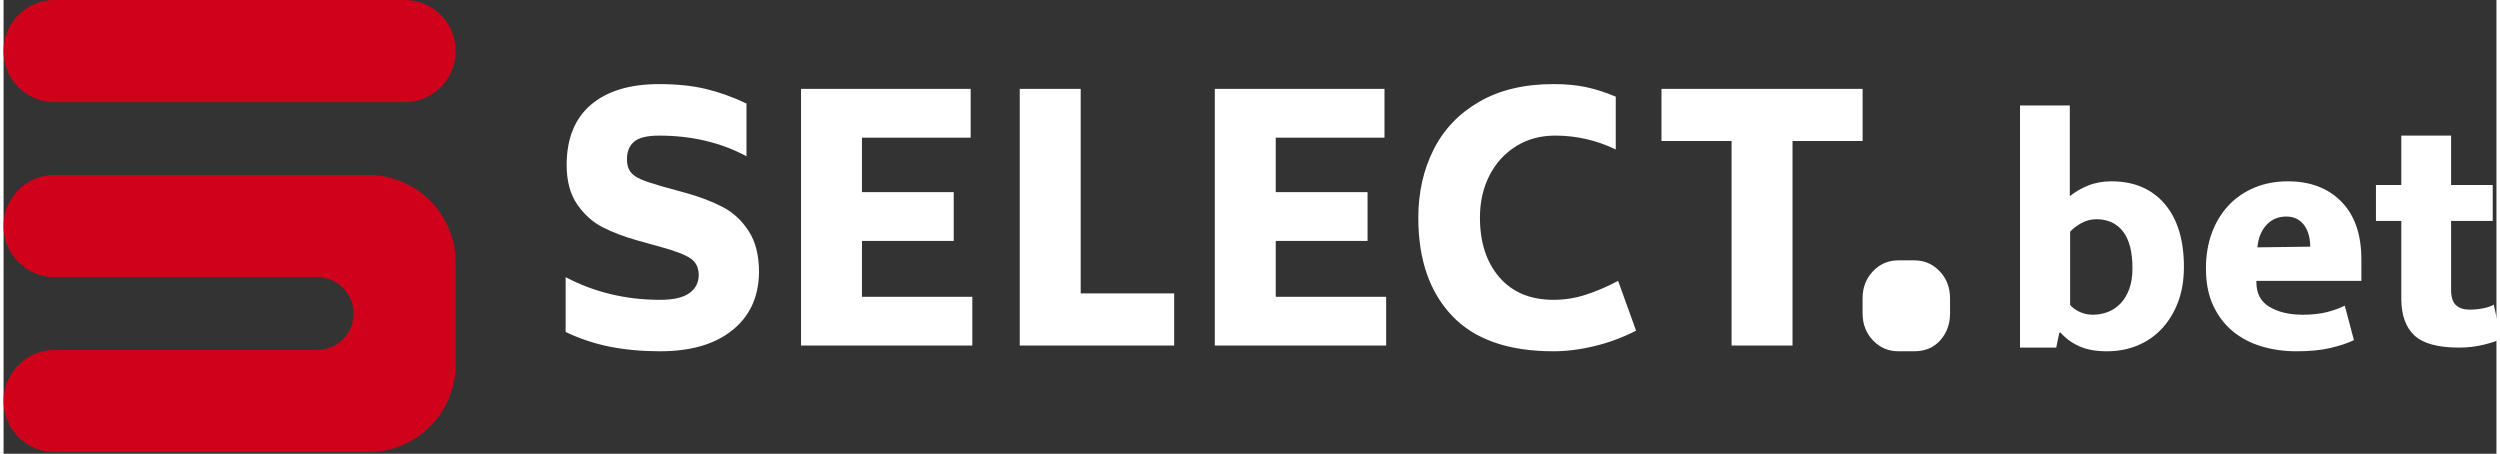 <svg:svg xmlns:dc="http://purl.org/dc/elements/1.1/" xmlns:ns1="http://sodipodi.sourceforge.net/DTD/sodipodi-0.dtd" xmlns:ns2="http://www.inkscape.org/namespaces/inkscape" xmlns:ns4="http://creativecommons.org/ns#" xmlns:rdf="http://www.w3.org/1999/02/22-rdf-syntax-ns#" xmlns:svg="http://www.w3.org/2000/svg" height="147" id="SvgjsSvg91766" ns1:docname="Transparent.svg" ns2:version="0.92.4 (5da689c313, 2019-01-14)" version="1.1" viewBox="0 0 500 91" width="810"><svg:rect x="0" y="0" width="500" height="91" fill="#333333" stroke="none"/><desc>schwesterseiten.com - Deutschlands f&#252;hrender Index f&#252;r Casino-Schwesterseite</desc><title>Select.Bet Casino auf https://schwesterseiten.com/select-bet/</title><ns1:namedview bordercolor="#666666" borderopacity="1" gridtolerance="10" guidetolerance="10" id="namedview3925" ns2:current-layer="SvgjsSvg91766" ns2:cx="1825.8682" ns2:cy="180.75758" ns2:pageopacity="0" ns2:pageshadow="2" ns2:window-height="1017" ns2:window-maximized="1" ns2:window-width="1920" ns2:window-x="-8" ns2:window-y="-8" ns2:zoom="0.4309082" objecttolerance="10" pagecolor="#ffffff" showgrid="true"><ns2:grid id="grid4040" originx="0.303" originy="-656.316" type="xygrid"/></ns1:namedview><svg:defs id="SvgjsDefs91767"/><svg:g id="SvgjsG91768" style="opacity:1" transform="scale(5)"><svg:defs id="SvgjsDefs23912"/><svg:g id="SvgjsG23913" style="opacity:1" transform="scale(0.215)"><svg:g class="IZ8zESGvZ" id="SvgjsG23914" light-content="false" non-strokable="false" style="fill:#d0021b" transform="scale(2.721)"><svg:path d="m 3.5,0 h 24 a 3.5,3.5 0 0 1 0,7 h -24 a 3.5,3.5 0 0 1 0,-7 z M 24,21.5 A 2.5,2.5 0 0 0 21.5,19 h -18 a 3.5,3.5 0 0 1 0,-7 H 25 a 6,6 0 0 1 6,6 v 7 a 6,6 0 0 1 -6,6 H 3.5 a 3.5,3.5 0 0 1 0,-7 h 18 A 2.5,2.5 0 0 0 24,21.5 Z" id="path3910" ns2:connector-curvature="0" style="fill-rule:evenodd"/></svg:g><svg:g class="text" id="SvgjsG23915" light-content="false" style="fill:#ffffff" transform="translate(419.476,64.851)"><svg:path d="m -12.67,-15.04 c 0,-5.05 -1.2,-8.98 -3.6,-11.78 -2.4,-2.8 -5.71,-4.2 -9.92,-4.2 -1.6,0 -3.05,0.26 -4.36,0.79 -1.3,0.52 -2.44,1.19 -3.41,1.99 v -16.93 h -9.29 V 0 h 6.76 l 0.57,-2.78 h 0.25 c 0.97,1.1 2.15,1.95 3.54,2.56 1.39,0.61 3.08,0.91 5.06,0.91 2.06,0 3.97,-0.35 5.71,-1.07 1.75,-0.72 3.27,-1.76 4.55,-3.13 1.29,-1.37 2.3,-3.02 3.04,-4.96 0.73,-1.93 1.1,-4.12 1.1,-6.57 z m -9.6,0.26 c 0,1.47 -0.2,2.75 -0.6,3.85 -0.4,1.09 -0.95,2 -1.64,2.72 -0.7,0.71 -1.49,1.24 -2.37,1.58 -0.89,0.33 -1.81,0.5 -2.78,0.5 -0.85,0 -1.65,-0.17 -2.4,-0.5 -0.76,-0.34 -1.37,-0.78 -1.84,-1.33 v -13.65 c 0.42,-0.5 1.09,-1.02 1.99,-1.55 0.91,-0.52 1.87,-0.79 2.88,-0.79 2.15,0 3.81,0.76 4.99,2.28 1.18,1.52 1.77,3.81 1.77,6.89 z m 42.71,2.33 v -3.98 c 0,-4.67 -1.24,-8.27 -3.73,-10.8 -2.48,-2.53 -5.81,-3.79 -9.98,-3.79 -2.28,0 -4.35,0.39 -6.22,1.17 -1.88,0.78 -3.49,1.88 -4.84,3.31 -1.35,1.44 -2.39,3.15 -3.13,5.15 -0.73,2 -1.1,4.2 -1.1,6.61 0,2.69 0.45,5.01 1.36,6.95 0.9,1.93 2.12,3.53 3.66,4.8 1.54,1.26 3.33,2.2 5.37,2.81 2.05,0.61 4.2,0.91 6.48,0.91 2.53,0 4.66,-0.21 6.41,-0.63 1.75,-0.42 3.19,-0.9 4.33,-1.45 l -1.71,-6.44 c -0.88,0.46 -1.98,0.86 -3.28,1.2 -1.31,0.33 -2.82,0.5 -4.55,0.5 -2.49,0 -4.55,-0.48 -6.19,-1.45 -1.65,-0.97 -2.47,-2.51 -2.47,-4.61 v -0.26 z m -9.54,-6.38 -9.86,0.13 c 0.17,-1.77 0.74,-3.17 1.71,-4.2 0.97,-1.03 2.19,-1.55 3.66,-1.55 0.8,0 1.49,0.16 2.06,0.47 0.56,0.32 1.03,0.74 1.39,1.27 0.35,0.52 0.62,1.12 0.79,1.8 0.16,0.67 0.25,1.37 0.25,2.08 z m 34.05,-4.8 v -6.7 h -7.77 v -9.22 h -9.29 v 9.22 h -4.73 v 6.7 h 4.73 v 14.47 c 0,3.07 0.81,5.37 2.44,6.89 1.62,1.51 4.39,2.27 8.3,2.27 1.65,0 3.2,-0.18 4.65,-0.54 1.45,-0.36 2.54,-0.72 3.25,-1.1 l -1.39,-6.38 c -0.46,0.29 -1.11,0.52 -1.96,0.69 -0.84,0.17 -1.68,0.25 -2.52,0.25 -1.1,0 -1.95,-0.27 -2.56,-0.82 -0.61,-0.55 -0.92,-1.51 -0.92,-2.9 v -12.83 z" id="path3913" ns2:connector-curvature="0"/></svg:g><svg:g class="text" id="SvgjsG23916" light-content="false" style="fill:#ffffff" transform="translate(225.36,64.471)"><svg:path d="m -112.21,0.22 c 2.87,0.57 5.98,0.85 9.35,0.85 5.73,0 10.23,-1.31 13.49,-3.94 3.27,-2.64 4.92,-6.25 4.96,-10.84 0,-3.12 -0.64,-5.67 -1.93,-7.65 -1.28,-1.97 -2.89,-3.47 -4.83,-4.48 -1.94,-1.01 -4.25,-1.9 -6.95,-2.65 l -4.36,-1.2 c -1.77,-0.51 -3.09,-0.95 -3.98,-1.33 -0.88,-0.38 -1.54,-0.85 -1.96,-1.42 -0.42,-0.57 -0.63,-1.34 -0.63,-2.31 0,-1.43 0.44,-2.53 1.33,-3.28 0.88,-0.76 2.44,-1.14 4.67,-1.14 6.07,0 11.5,1.28 16.3,3.85 v -9.85 c -2.61,-1.23 -5.16,-2.13 -7.64,-2.72 -2.49,-0.59 -5.37,-0.89 -8.66,-0.89 -5.47,0 -9.72,1.29 -12.73,3.86 -3.01,2.57 -4.52,6.32 -4.52,11.24 0,3 0.66,5.44 1.96,7.33 1.31,1.9 2.89,3.32 4.74,4.27 1.85,0.95 4.05,1.78 6.57,2.49 l 4.3,1.2 c 2.65,0.72 4.49,1.43 5.53,2.12 1.03,0.7 1.54,1.74 1.54,3.13 0,1.39 -0.57,2.5 -1.73,3.35 -1.16,0.84 -2.98,1.26 -5.47,1.26 -6.4,0 -12.28,-1.41 -17.63,-4.23 v 10.23 c 2.66,1.27 5.42,2.18 8.28,2.75 z m 67.6,-9.32 H -65.2 v -10.42 h 17.12 v -9.1 H -65.2 v -10.17 h 20.28 v -9.1 H -76.57 V 0 h 31.96 z M -6.95,-9.73 H -24.39 V -47.89 H -35.76 V 0 H -6.95 Z M 32.6,-9.1 H 12 v -10.42 h 17.13 v -9.1 H 12 v -10.17 h 20.29 v -9.1 H 0.63 V 0 H 32.6 Z m 12.29,3.54 c 4.19,4.42 10.5,6.63 18.92,6.63 2.45,0 5.01,-0.32 7.71,-0.98 2.7,-0.65 5.27,-1.61 7.71,-2.87 l -3.35,-9.29 c -2.15,1.14 -4.19,2.01 -6.13,2.62 -1.94,0.62 -3.92,0.92 -5.94,0.92 -4.29,0 -7.65,-1.4 -10.08,-4.2 -2.42,-2.8 -3.63,-6.52 -3.63,-11.15 0,-2.91 0.59,-5.52 1.77,-7.84 1.18,-2.31 2.83,-4.13 4.96,-5.46 2.13,-1.33 4.56,-1.99 7.3,-1.99 3.96,0 7.73,0.86 11.31,2.59 v -9.86 c -2.02,-0.84 -3.91,-1.44 -5.66,-1.8 -1.75,-0.36 -3.74,-0.54 -5.97,-0.54 -5.43,0 -10.04,1.1 -13.83,3.29 -3.8,2.19 -6.64,5.17 -8.53,8.94 -1.9,3.77 -2.85,8.01 -2.85,12.73 0,7.75 2.1,13.84 6.29,18.26 z m 76.61,-32.6 v -9.73 H 83.97 v 9.73 H 97.05 V 0 h 11.37 v -38.16 z" id="path3916" ns2:connector-curvature="0"/></svg:g><svg:g class="text" id="SvgjsG23917" light-content="false" style="fill:#ffffff" transform="translate(355.011,65.537)"><svg:path d="M -6.23,-2.04 C -4.94,-0.68 -3.36,0 -1.5,0 h 3 C 3.51,0 5.12,-0.68 6.33,-2.04 7.55,-3.4 8.16,-5.08 8.16,-7.09 v -2.79 c 0,-2 -0.64,-3.68 -1.93,-5.04 -1.29,-1.36 -2.87,-2.04 -4.73,-2.04 h -3 c -1.86,0 -3.44,0.68 -4.73,2.04 -1.29,1.36 -1.93,3.04 -1.93,5.04 v 2.79 c 0,2.01 0.64,3.69 1.93,5.05 z" id="path3919" ns2:connector-curvature="0"/></svg:g></svg:g></svg:g></svg:svg>
